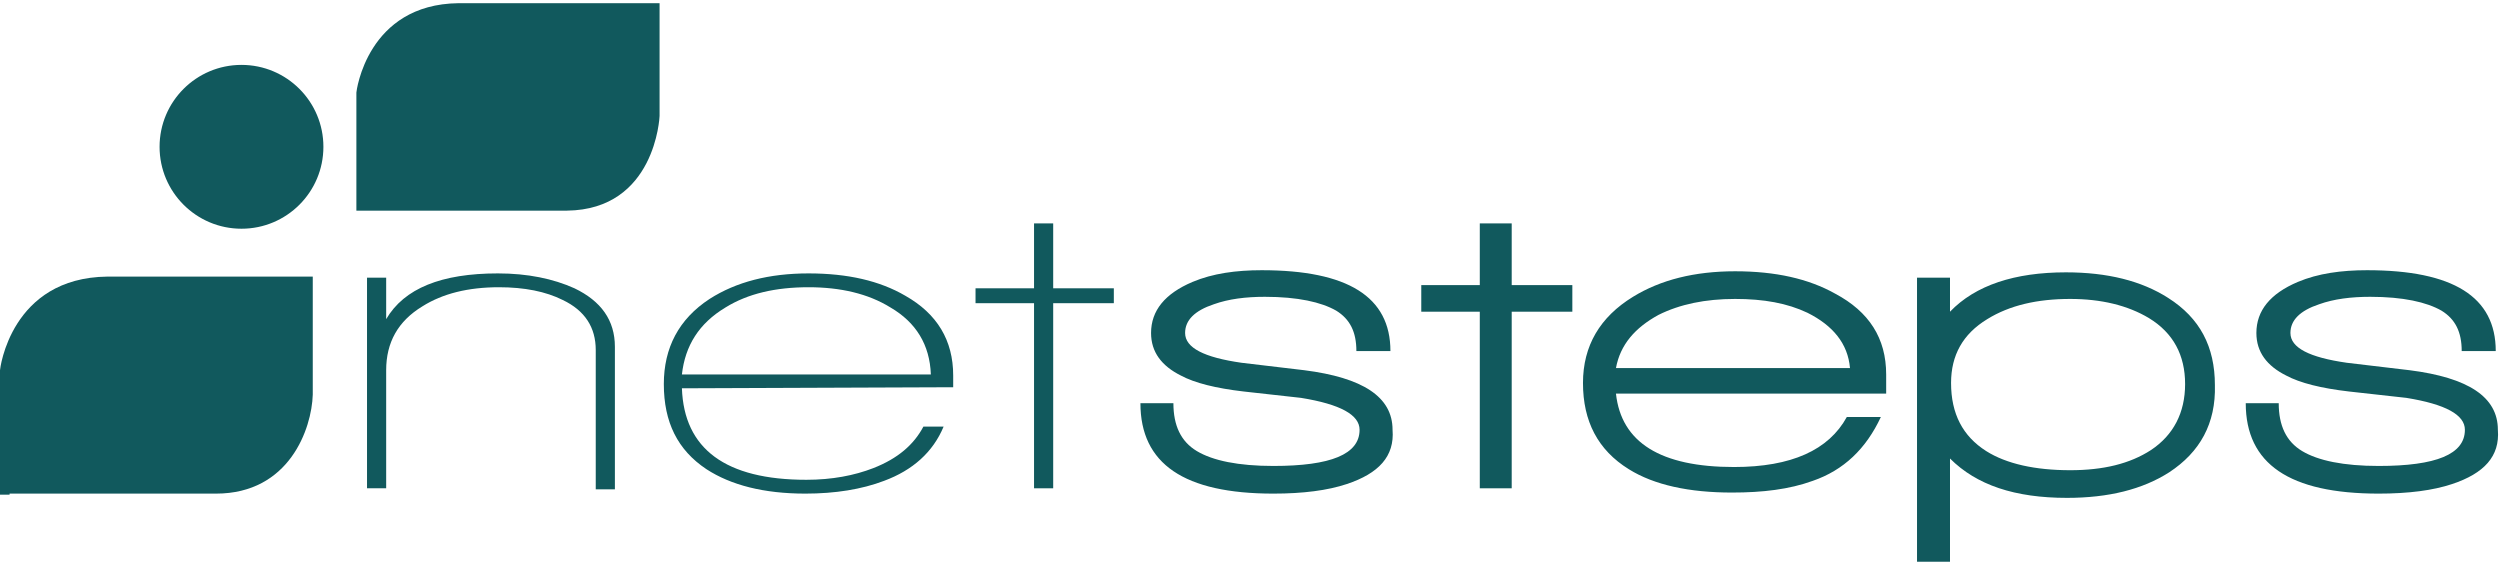 <?xml version="1.0" encoding="UTF-8" standalone="no"?>
<!DOCTYPE svg PUBLIC "-//W3C//DTD SVG 1.1//EN" "http://www.w3.org/Graphics/SVG/1.1/DTD/svg11.dtd">
<svg width="100%" height="100%" viewBox="0 0 235 53" version="1.1" xmlns="http://www.w3.org/2000/svg" xmlns:xlink="http://www.w3.org/1999/xlink" xml:space="preserve" xmlns:serif="http://www.serif.com/" style="fill-rule:evenodd;clip-rule:evenodd;stroke-linejoin:round;stroke-miterlimit:2;">
    <g id="XMLID_42_42">
        <g id="XMLID_40_40">
            <g id="XMLID_41_41">
                <circle id="XMLID_14_14" cx="22.7" cy="13.8" r="7.7" style="fill:rgb(17,89,93);"/>
            </g>
        </g>
        <path id="XMLID_13_13" d="M43.1,0.3C34.5,0.4 33.5,8.6 33.5,8.7L33.5,19.8L53.3,19.8C61.6,19.7 62,11 62,10.9L62,0.3L43.1,0.3Z" style="fill:rgb(17,89,93);fill-rule:nonzero;"/>
        <g id="XMLID_35_35">
            <g id="XMLID_36_36">
                <path id="XMLID_37_37" d="M0.9,46.5L0,46.5L0,34.8C0,34.7 1,26.1 10.1,26L29.4,26L29.4,37.1C29.3,40.3 27.2,46.4 20.3,46.4L0.9,46.4L0.9,46.5Z" style="fill:rgb(17,89,93);fill-rule:nonzero;"/>
            </g>
        </g>
        <path id="XMLID_33_33" d="M56,46L56,32.9C56,30.8 55,29.2 52.9,28.2C51.3,27.4 49.3,27 46.9,27C44,27 41.6,27.6 39.7,28.8C37.4,30.2 36.3,32.2 36.3,34.8L36.3,45.9L34.5,45.9L34.5,26.1L36.3,26.1L36.3,30C38,27.1 41.5,25.7 46.8,25.7C49.6,25.7 52,26.2 54,27.1C56.5,28.3 57.8,30.1 57.8,32.6L57.8,46L56,46Z" style="fill:rgb(17,89,93);fill-rule:nonzero;"/>
        <path id="XMLID_30_30" d="M64.1,36.5C64.3,42.2 68.2,45.1 75.8,45.1C78.2,45.1 80.3,44.7 82.1,44C84.4,43.1 85.9,41.8 86.8,40.1L88.7,40.1C87.7,42.5 85.8,44.2 83.1,45.2C81,46 78.5,46.4 75.7,46.4C71.8,46.4 68.7,45.6 66.4,44.1C63.7,42.3 62.4,39.7 62.4,36.1C62.4,32.7 63.8,30 66.7,28.1C69.2,26.5 72.3,25.7 76,25.7C79.7,25.7 82.7,26.4 85.1,27.8C88.1,29.5 89.6,32 89.6,35.3L89.6,36.4L64.1,36.5ZM76,27C72.9,27 70.3,27.6 68.2,28.9C65.7,30.4 64.4,32.5 64.1,35.2L87.5,35.2C87.4,32.4 86.1,30.3 83.7,28.9C81.6,27.6 79,27 76,27Z" style="fill:rgb(17,89,93);fill-rule:nonzero;"/>
        <path id="XMLID_28_28" d="M99,28.5L99,45.9L97.2,45.9L97.2,28.5L91.7,28.5L91.7,27.1L97.2,27.1L97.2,21L99,21L99,27.1L104.7,27.1L104.7,28.5L99,28.5Z" style="fill:rgb(17,89,93);fill-rule:nonzero;"/>
        <path id="XMLID_26_26" d="M126.6,45.5C124.8,46.1 122.5,46.4 119.7,46.4C111.3,46.4 107.2,43.6 107.2,37.9L110.3,37.9C110.3,40 111,41.5 112.5,42.4C114,43.3 116.4,43.8 119.7,43.8C125.1,43.8 127.8,42.7 127.8,40.4C127.8,39 126,38 122.3,37.4C120.5,37.2 118.7,37 116.9,36.8C114.3,36.5 112.3,36 111,35.3C109.2,34.4 108.2,33.1 108.2,31.3C108.2,29.2 109.5,27.6 112.1,26.5C114,25.7 116.2,25.4 118.6,25.4C126.7,25.4 130.7,27.9 130.7,33L127.5,33C127.5,31.2 126.9,30 125.6,29.2C124.2,28.4 122,27.9 118.9,27.9C117.1,27.9 115.5,28.1 114.1,28.6C112.3,29.2 111.4,30.1 111.4,31.3C111.4,32.7 113.2,33.6 116.7,34.1L122.6,34.8C128.1,35.5 130.9,37.3 130.9,40.4C131.1,42.9 129.6,44.5 126.6,45.5Z" style="fill:rgb(17,89,93);fill-rule:nonzero;"/>
        <path id="XMLID_24_24" d="M142.1,29.3L142.1,45.9L139.1,45.9L139.1,29.3L133.6,29.3L133.6,26.8L139.1,26.8L139.1,21L142.1,21L142.1,26.8L147.8,26.8L147.8,29.3L142.1,29.3Z" style="fill:rgb(17,89,93);fill-rule:nonzero;"/>
        <path id="XMLID_21_21" d="M151.9,37C152.4,41.6 156.1,43.9 163,43.9C168.4,43.9 171.9,42.3 173.6,39.2L176.8,39.2C175.4,42.2 173.3,44.2 170.4,45.2C168.2,46 165.7,46.3 162.8,46.3C158.8,46.3 155.5,45.6 153.1,44.1C150.2,42.3 148.8,39.6 148.8,36C148.8,32.5 150.4,29.8 153.5,27.9C156.1,26.3 159.3,25.5 163.1,25.5C166.9,25.5 170,26.2 172.5,27.6C175.7,29.3 177.3,31.8 177.3,35.2L177.3,37L151.9,37ZM163.1,28.1C160.3,28.1 157.9,28.6 155.9,29.6C153.7,30.8 152.3,32.4 151.9,34.6L173.9,34.6C173.7,32.3 172.3,30.6 169.9,29.4C168,28.5 165.8,28.1 163.1,28.1Z" style="fill:rgb(17,89,93);fill-rule:nonzero;"/>
        <path id="XMLID_18_18" d="M203.9,44.4C201.4,46 198.2,46.8 194.3,46.8C189.4,46.8 185.8,45.6 183.3,43.1L183.3,52.8L180.2,52.8L180.2,26.1L183.3,26.1L183.3,29.3C185.7,26.8 189.4,25.6 194.2,25.6C198.1,25.6 201.3,26.4 203.8,28C206.8,29.9 208.2,32.6 208.2,36.2C208.3,39.8 206.8,42.5 203.9,44.4ZM194.6,28.1C191.5,28.1 188.9,28.7 186.8,30C184.5,31.4 183.4,33.4 183.4,36C183.4,38.9 184.5,41 186.7,42.4C188.6,43.6 191.3,44.2 194.6,44.2C197.7,44.2 200.2,43.6 202.2,42.3C204.3,40.9 205.4,38.8 205.4,36.1C205.4,33.4 204.3,31.3 202,29.9C200,28.7 197.5,28.1 194.6,28.1Z" style="fill:rgb(17,89,93);fill-rule:nonzero;"/>
        <path id="XMLID_16_16" d="M230.5,45.5C228.7,46.1 226.4,46.4 223.6,46.4C215.2,46.4 211.1,43.6 211.1,37.9L214.2,37.9C214.2,40 214.9,41.5 216.4,42.4C217.9,43.3 220.3,43.8 223.6,43.8C229,43.8 231.7,42.7 231.7,40.4C231.7,39 229.9,38 226.2,37.4C224.4,37.2 222.6,37 220.8,36.8C218.2,36.5 216.2,36 214.9,35.3C213.1,34.4 212.1,33.1 212.1,31.3C212.1,29.2 213.4,27.6 216,26.5C217.9,25.7 220.1,25.4 222.5,25.4C230.6,25.4 234.6,27.9 234.6,33L231.4,33C231.4,31.2 230.8,30 229.5,29.2C228.1,28.4 225.9,27.9 222.8,27.9C221,27.9 219.4,28.1 218,28.6C216.2,29.2 215.3,30.1 215.3,31.3C215.3,32.7 217.1,33.6 220.6,34.1L226.5,34.8C232,35.5 234.8,37.3 234.8,40.4C235,42.9 233.5,44.5 230.5,45.5Z" style="fill:rgb(17,89,93);fill-rule:nonzero;"/>
    </g>
</svg>
